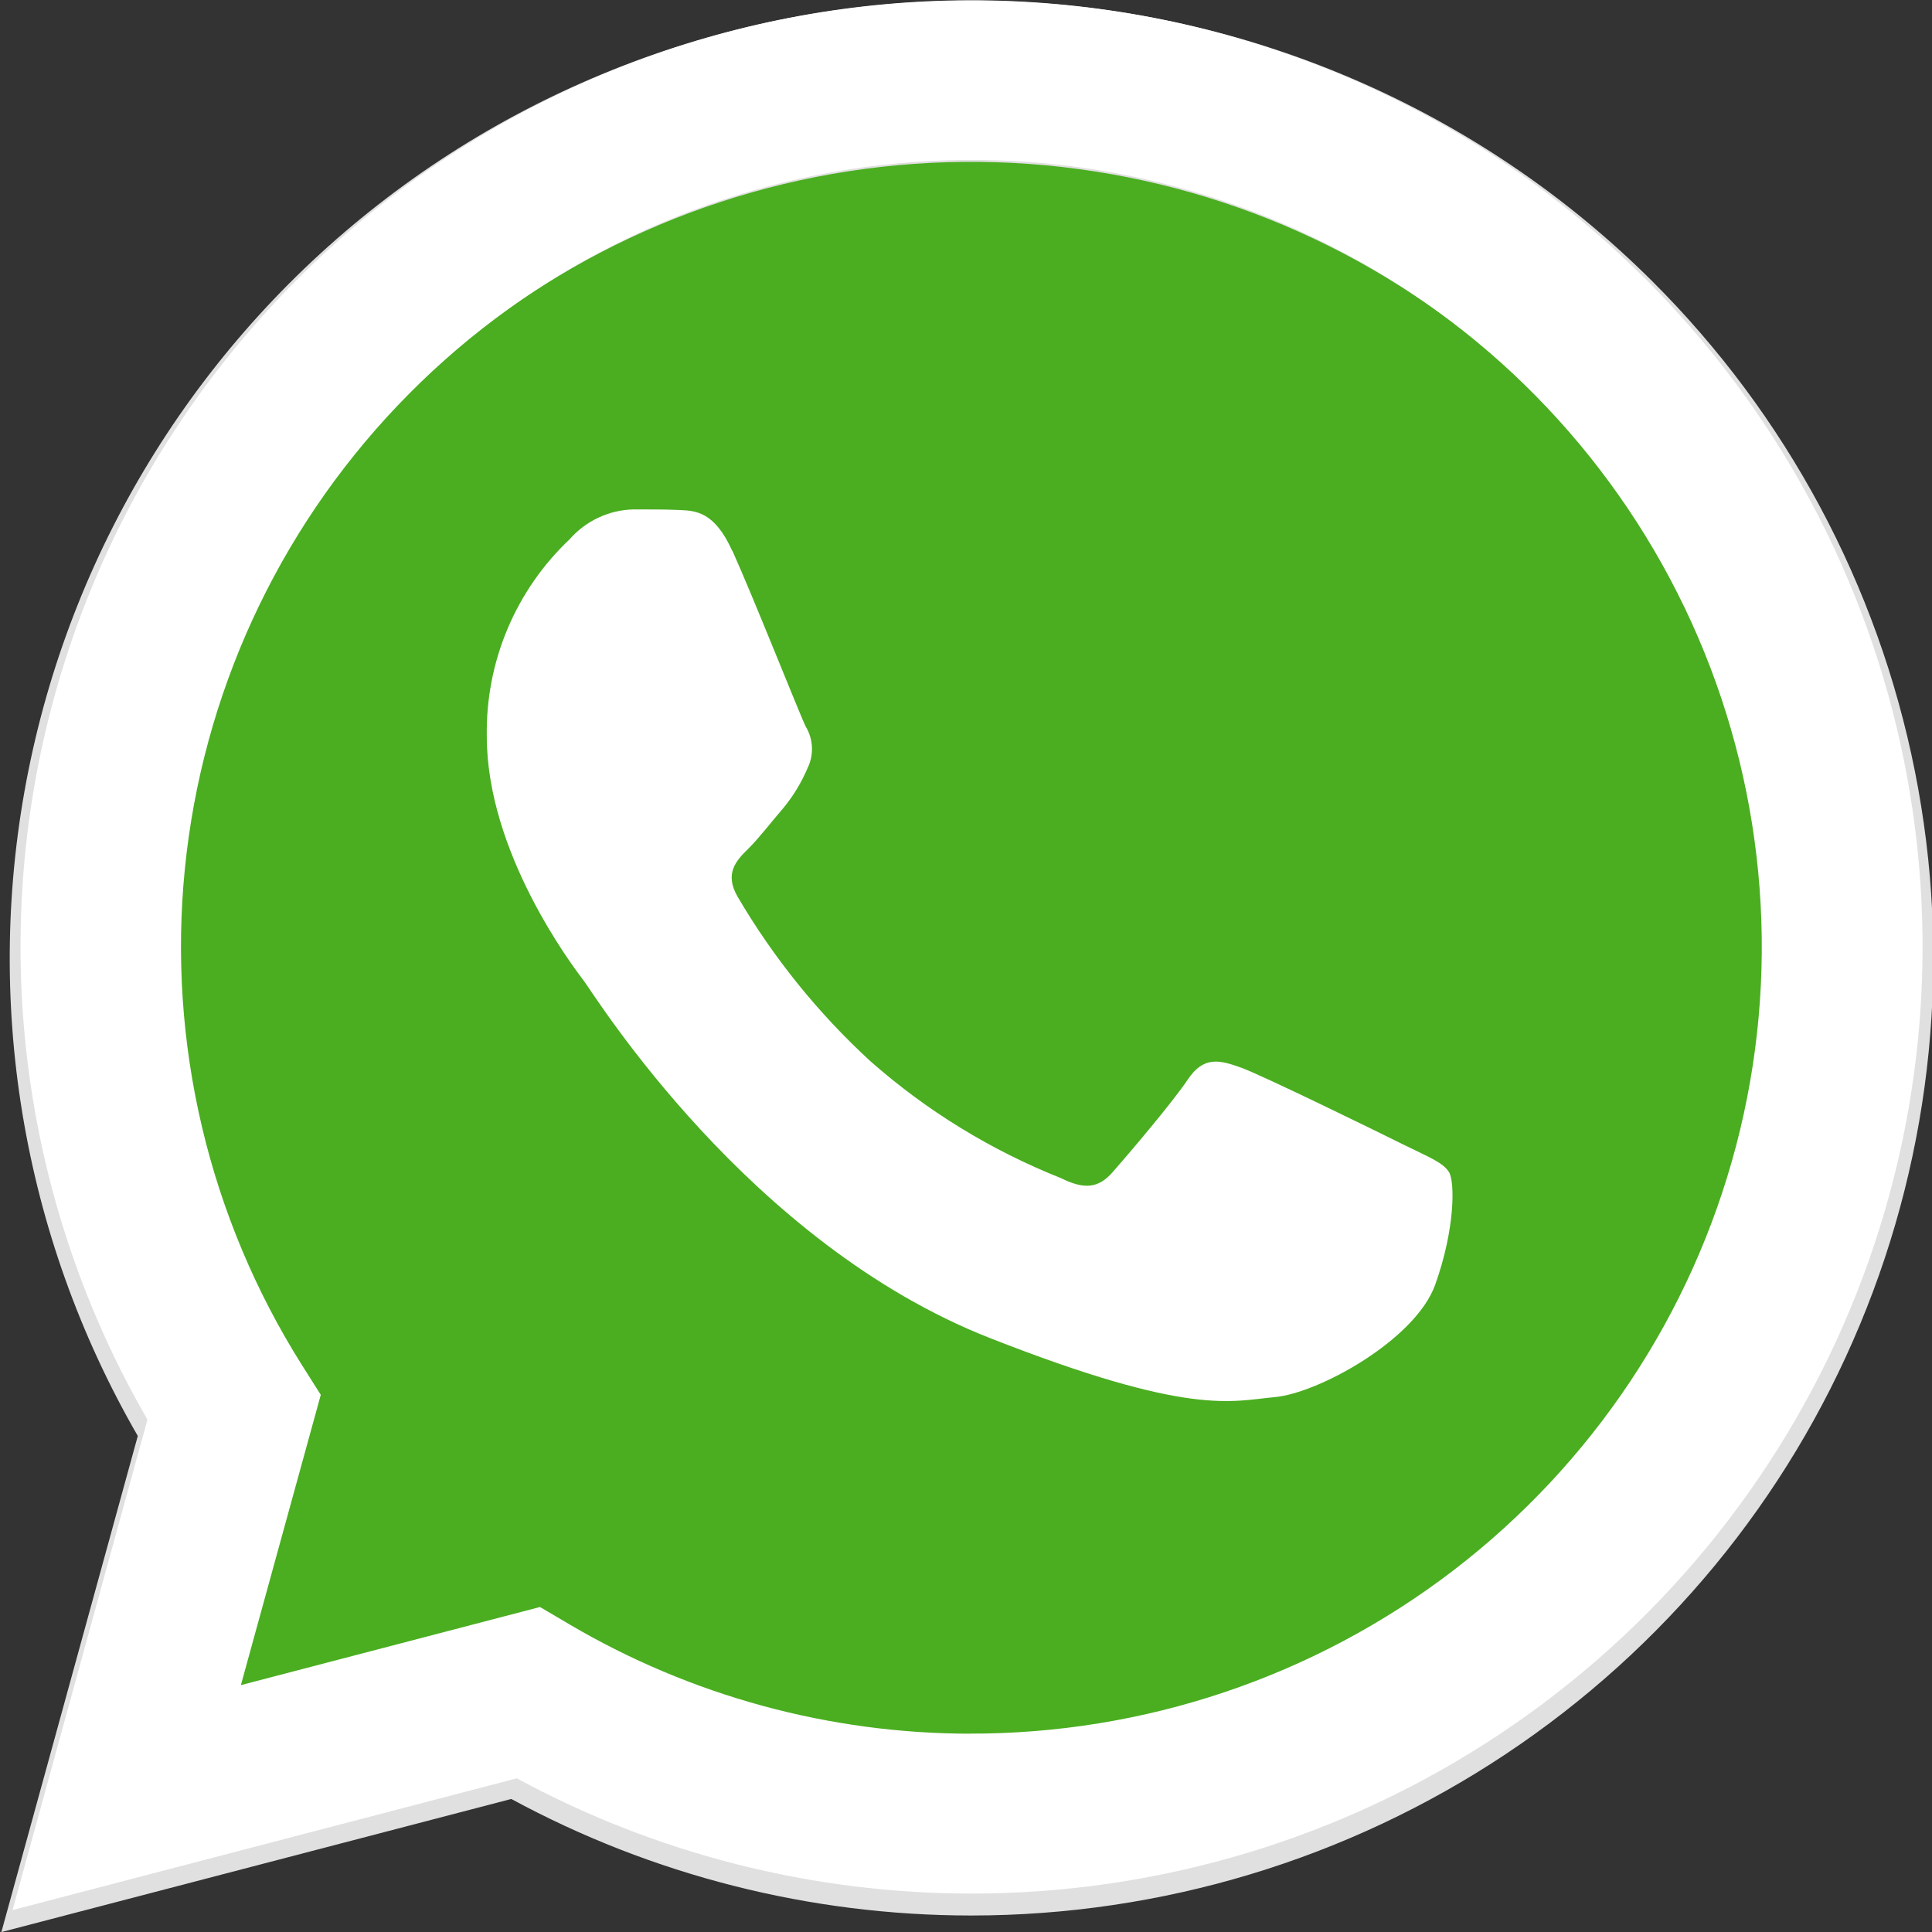 <?xml version="1.0" encoding="UTF-8"?> <svg xmlns="http://www.w3.org/2000/svg" width="28" height="28" viewBox="0 0 28 28" fill="none"><rect x="0" y="0" width="28" height="28" fill="#333333" stroke="none"/> <g clip-path="url(#clip0_239_78)"> <circle cx="14" cy="14" r="13" fill="#4AAE20"></circle> <path d="M2 26L4 19.5L8 23.5L2 26Z" fill="#4AAE20"></path> <path d="M23.94 4.07C21.549 1.691 18.371 0.259 14.998 0.039C11.625 -0.182 8.286 0.825 5.603 2.872C2.92 4.919 1.075 7.867 0.412 11.167C-0.251 14.467 0.312 17.894 1.997 20.811L0.02 28.001L7.41 26.072C9.454 27.18 11.745 27.76 14.072 27.761H14.078C16.835 27.76 19.53 26.946 21.822 25.422C24.115 23.897 25.902 21.73 26.957 19.194C28.013 16.659 28.289 13.869 27.752 11.177C27.215 8.484 25.889 6.011 23.94 4.07V4.07ZM14.078 25.417H14.074C11.998 25.417 9.961 24.862 8.176 23.809L7.753 23.559L3.367 24.703L4.538 20.448L4.258 20.013C2.892 17.846 2.289 15.288 2.542 12.742C2.796 10.197 3.893 7.807 5.66 5.949C7.427 4.092 9.764 2.872 12.304 2.481C14.843 2.09 17.442 2.551 19.689 3.79C21.937 5.03 23.707 6.979 24.722 9.33C25.736 11.68 25.936 14.3 25.291 16.777C24.646 19.253 23.193 21.446 21.159 23.01C19.126 24.575 16.628 25.422 14.058 25.418L14.078 25.417Z" fill="#E0E0E0"></path> <path d="M10.612 7.983C10.354 7.412 10.083 7.401 9.837 7.391C9.637 7.382 9.407 7.383 9.177 7.383C9.003 7.387 8.831 7.428 8.673 7.502C8.515 7.576 8.374 7.681 8.259 7.812C7.87 8.179 7.562 8.623 7.355 9.115C7.148 9.607 7.046 10.137 7.055 10.671C7.055 12.357 8.289 13.988 8.462 14.216C8.634 14.444 10.844 18.016 14.344 19.391C17.253 20.534 17.844 20.305 18.476 20.248C19.108 20.191 20.513 19.419 20.8 18.619C21.087 17.818 21.087 17.132 21.001 16.989C20.915 16.845 20.685 16.76 20.341 16.589C19.996 16.417 18.303 15.588 17.989 15.474C17.674 15.36 17.444 15.302 17.214 15.646C16.984 15.989 16.325 16.761 16.124 16.989C15.923 17.217 15.722 17.246 15.378 17.075C14.363 16.672 13.426 16.097 12.609 15.375C11.856 14.682 11.21 13.882 10.693 13.001C10.492 12.658 10.671 12.471 10.844 12.301C10.999 12.148 11.188 11.901 11.361 11.701C11.502 11.528 11.618 11.335 11.705 11.129C11.751 11.035 11.772 10.93 11.767 10.825C11.762 10.721 11.731 10.619 11.677 10.529C11.591 10.357 10.921 8.661 10.615 7.984L10.612 7.983Z" fill="white"></path> <path d="M23.828 4.025C21.465 1.671 18.323 0.253 14.987 0.034C11.652 -0.185 8.35 0.81 5.696 2.834C3.043 4.859 1.219 7.774 0.564 11.038C-0.09 14.301 0.469 17.691 2.137 20.574L0.182 27.682L7.49 25.773C9.511 26.869 11.775 27.442 14.076 27.443H14.082C16.807 27.443 19.471 26.638 21.737 25.131C24.003 23.624 25.77 21.481 26.813 18.975C27.857 16.468 28.13 13.71 27.599 11.049C27.068 8.388 25.756 5.943 23.83 4.024L23.828 4.025ZM14.08 25.126H14.075C12.024 25.127 10.01 24.578 8.245 23.537L7.826 23.29L3.491 24.422L4.649 20.215L4.376 19.784C3.025 17.641 2.428 15.112 2.679 12.594C2.93 10.076 4.015 7.713 5.764 5.876C7.512 4.04 9.824 2.835 12.336 2.45C14.848 2.065 17.418 2.523 19.64 3.752C21.861 4.98 23.61 6.909 24.61 9.236C25.609 11.562 25.804 14.153 25.162 16.601C24.52 19.049 23.078 21.216 21.064 22.759C19.05 24.302 16.578 25.134 14.036 25.125L14.08 25.126Z" fill="white"></path> </g> <defs> <clipPath id="clip0_239_78"> <rect width="28" height="28" fill="white"></rect> </clipPath> </defs> </svg> 